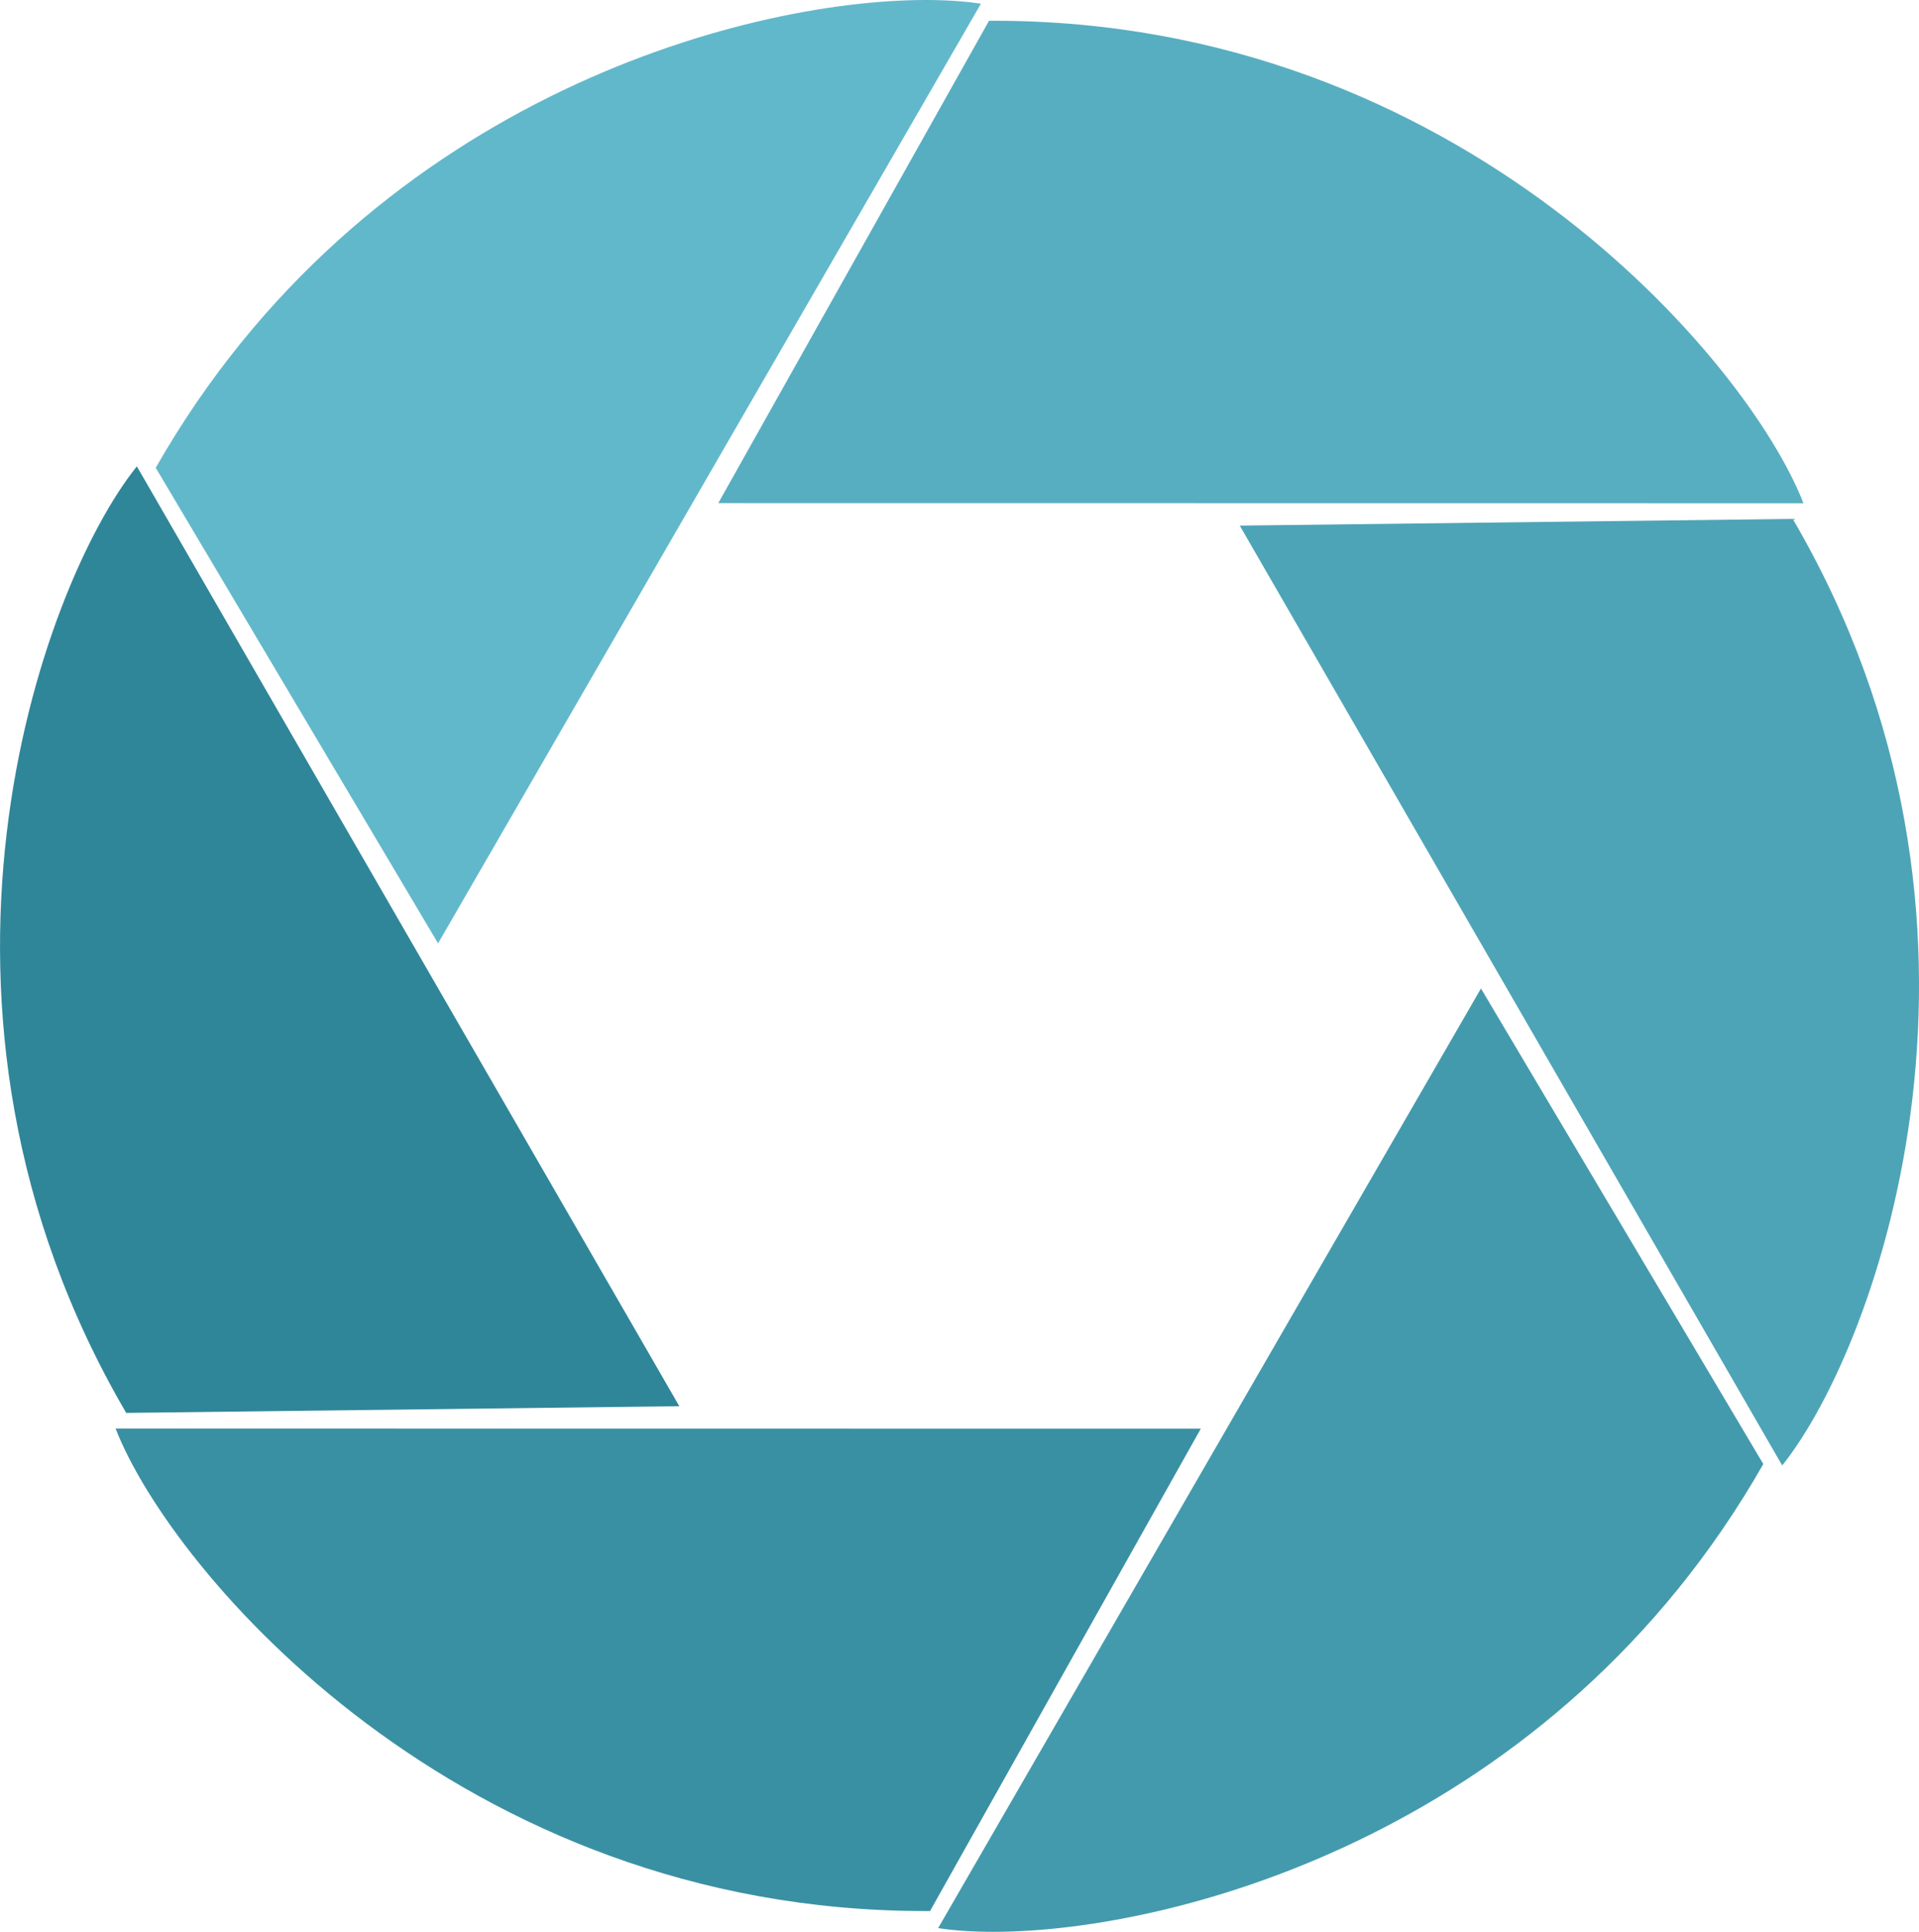 <svg xmlns:inkscape="http://www.inkscape.org/namespaces/inkscape" xmlns:sodipodi="http://sodipodi.sourceforge.net/DTD/sodipodi-0.dtd" xmlns="http://www.w3.org/2000/svg" xmlns:svg="http://www.w3.org/2000/svg" width="62.735pt" height="63.156pt" viewBox="0 0 62.735 63.156" id="svg273" sodipodi:docname="pure_EU_logo.svg" inkscape:version="1.1 (c68e22c387, 2021-05-23)"><defs id="defs88"><g id="g86"><symbol id="glyph0-0"><path style="stroke:none" d="M 1.203,-1.203 V -5.406 H 5.406 v 4.203 z m 3,-3 V -3.594 H 3 V -3 h 1.203 v 1.203 h 0.594 v -3 H 3 v 0.594 z M 6,-0.594 V -6 H 0.594 v 5.406 z M 3.594,-1.797 V -2.406 H 2.406 V -4.797 H 1.797 v 3 z m 0,0" id="path2"></path></symbol><symbol id="glyph0-1"><path style="stroke:none" d="m 4.812,0 v -1.25 h -2.375 v -1.359 h 2.172 v -1.188 H 2.438 V -5.031 h 2.375 V -6.234 H 0.891 V 0 Z m 0,0" id="path5"></path></symbol><symbol id="glyph0-2"><path style="stroke:none" d="m 6.797,0 v -6.234 h -1.469 v 2.078 c 0,0.359 0.016,0.719 0.031,1.078 0,0.344 0.016,0.672 0.047,0.938 H 5.375 C 5.297,-2.328 5.172,-2.547 5.031,-2.797 4.891,-3.031 4.734,-3.266 4.578,-3.484 L 2.75,-6.234 H 0.891 V 0 h 1.469 v -2.203 c 0,-0.359 0,-0.719 -0.016,-1.078 C 2.328,-3.625 2.312,-3.953 2.297,-4.219 H 2.312 c 0.094,0.188 0.203,0.406 0.344,0.641 0.156,0.25 0.297,0.484 0.453,0.703 L 5.016,0 Z m 0,0" id="path8"></path></symbol><symbol id="glyph0-3"><path style="stroke:none" d="M 4.469,0 V -1.312 H 2.438 V -6.234 H 0.891 V 0 Z m 0,0" id="path11"></path></symbol><symbol id="glyph0-4"><path style="stroke:none" d="M 2.438,0 V -6.234 H 0.891 V 0 Z m 0,0" id="path14"></path></symbol><symbol id="glyph0-5"><path style="stroke:none" d="M 6.594,-6.234 H 5 L 3.859,-2.969 C 3.75,-2.625 3.656,-2.359 3.594,-2.125 3.516,-1.891 3.453,-1.688 3.406,-1.469 H 3.391 C 3.328,-1.703 3.25,-1.938 3.188,-2.203 c -0.078,-0.25 -0.156,-0.5 -0.25,-0.75 l -1.125,-3.281 H 0.109 L 2.359,0 h 1.938 z m 0,0" id="path17"></path></symbol><symbol id="glyph0-6"><path style="stroke:none" d="m 4.812,0 v -1.25 h -2.375 v -1.359 h 2.172 v -1.188 H 2.438 V -5.031 h 2.375 V -6.234 H 0.891 V 0 Z m 0,0" id="path20"></path></symbol><symbol id="glyph1-0"><path style="stroke:none" d="M 1.203,-1.203 V -5.406 H 5.406 v 4.203 z m 3,-3 V -3.594 H 3 V -3 h 1.203 v 1.203 h 0.594 v -3 H 3 v 0.594 z M 6,-0.594 V -6 H 0.594 v 5.406 z M 3.594,-1.797 V -2.406 H 2.406 V -4.797 H 1.797 v 3 z m 0,0" id="path23"></path></symbol><symbol id="glyph1-1"><path style="stroke:none" d="m 4.406,0 v -0.906 h -2.25 V -6.234 H 1.078 V 0 Z m 0,0" id="path26"></path></symbol><symbol id="glyph1-2"><path style="stroke:none" d="M 4.688,0 V -0.875 H 2.156 v -1.922 h 2.312 v -0.844 H 2.156 V -5.406 H 4.688 V -6.234 H 1.078 V 0 Z m 0,0" id="path29"></path></symbol><symbol id="glyph1-3"><path style="stroke:none" d="M 6.375,0 4,-6.234 H 2.656 L 0.25,0 H 1.328 L 1.844,-1.312 H 4.688 L 5.172,0 Z M 4.406,-2.109 H 2.109 L 2.938,-4.266 C 3.031,-4.5 3.078,-4.688 3.125,-4.828 c 0.062,-0.125 0.094,-0.266 0.125,-0.406 h 0.016 c 0.016,0.109 0.078,0.281 0.172,0.5 0.078,0.25 0.141,0.406 0.156,0.469 z m 0,0" id="path32"></path></symbol><symbol id="glyph1-4"><path style="stroke:none" d="M 3.828,-3.641 C 3.594,-3.438 3.25,-3.344 2.812,-3.344 c -0.109,0 -0.25,0 -0.359,-0.016 -0.141,0 -0.234,0 -0.297,0 V -5.406 C 2.375,-5.422 2.609,-5.438 2.828,-5.438 c 0.453,0 0.797,0.094 1.016,0.281 0.219,0.188 0.328,0.438 0.328,0.75 0,0.328 -0.109,0.594 -0.344,0.766 z M 5.75,0 4.234,-2.094 C 4.156,-2.203 4.078,-2.328 3.984,-2.453 3.906,-2.562 3.797,-2.656 3.719,-2.766 3.953,-2.797 4.156,-2.875 4.344,-2.969 4.531,-3.062 4.703,-3.188 4.859,-3.328 5,-3.469 5.109,-3.641 5.203,-3.844 5.281,-4.031 5.312,-4.25 5.312,-4.5 c 0,-0.594 -0.203,-1.047 -0.625,-1.344 -0.422,-0.281 -1,-0.438 -1.75,-0.438 -0.406,0 -0.781,0 -1.109,0.016 C 1.469,-6.25 1.234,-6.25 1.078,-6.234 V 0 H 2.156 V -2.578 H 2.578 L 4.391,0 Z m 0,0" id="path35"></path></symbol><symbol id="glyph1-5"><path style="stroke:none" d="M 6.547,0 V -6.234 H 5.5 l 0.016,2.766 c 0,0.469 0,0.859 0,1.188 0.016,0.344 0.031,0.609 0.047,0.812 H 5.547 C 5.438,-1.672 5.312,-1.891 5.203,-2.094 5.062,-2.297 4.938,-2.516 4.797,-2.719 l -2.375,-3.516 H 1.078 V 0 H 2.125 L 2.109,-3.391 c 0,-0.344 0,-0.625 -0.016,-0.859 0,-0.219 -0.016,-0.438 -0.031,-0.641 h 0.016 c 0.094,0.203 0.219,0.406 0.344,0.609 C 2.562,-4.062 2.688,-3.859 2.812,-3.656 L 5.281,0 Z m 0,0" id="path38"></path></symbol><symbol id="glyph1-6"><path style="stroke:none" d="M 2.156,0 V -6.234 H 1.078 V 0 Z m 0,0" id="path41"></path></symbol><symbol id="glyph1-7"><path style="stroke:none" d="M 5.969,-3.219 H 4.891 v 2.234 c -0.156,0.047 -0.312,0.078 -0.5,0.125 C 4.219,-0.828 4.031,-0.812 3.844,-0.812 3.188,-0.812 2.656,-1.016 2.25,-1.422 1.859,-1.828 1.672,-2.406 1.672,-3.141 1.672,-3.5 1.734,-3.844 1.844,-4.125 c 0.094,-0.297 0.25,-0.547 0.453,-0.734 0.219,-0.188 0.453,-0.344 0.719,-0.438 0.266,-0.109 0.578,-0.156 0.891,-0.156 0.562,0 1.141,0.109 1.75,0.328 L 5.875,-6.047 C 5.219,-6.25 4.578,-6.344 3.938,-6.344 c -0.547,0 -1.031,0.078 -1.453,0.25 -0.422,0.172 -0.781,0.406 -1.062,0.703 -0.312,0.297 -0.516,0.656 -0.672,1.062 -0.156,0.406 -0.219,0.844 -0.219,1.312 0,0.5 0.062,0.938 0.219,1.328 0.156,0.406 0.375,0.734 0.656,0.984 0.281,0.266 0.609,0.469 1,0.609 0.406,0.125 0.828,0.203 1.312,0.203 C 4.109,0.109 4.5,0.078 4.875,0 5.25,-0.078 5.609,-0.188 5.969,-0.312 Z m 0,0" id="path44"></path></symbol><symbol id="glyph1-8"><path style="stroke:none" d="" id="path47"></path></symbol><symbol id="glyph1-9"><path style="stroke:none" d="m 5.25,-2.125 c -0.109,0.281 -0.281,0.531 -0.5,0.703 -0.219,0.188 -0.469,0.328 -0.766,0.406 -0.297,0.109 -0.625,0.156 -0.969,0.156 -0.141,0 -0.297,0 -0.453,-0.016 -0.172,0 -0.312,-0.016 -0.406,-0.031 v -4.453 c 0.141,0 0.297,0 0.453,-0.016 0.156,0 0.312,0 0.453,0 1.562,0 2.359,0.75 2.359,2.25 0,0.375 -0.062,0.719 -0.172,1 z M 6.344,-4.594 C 6.188,-4.984 5.953,-5.297 5.656,-5.547 5.359,-5.797 5.016,-5.969 4.609,-6.094 4.188,-6.203 3.719,-6.266 3.203,-6.266 c -0.172,0 -0.359,0 -0.547,0 C 2.453,-6.25 2.266,-6.25 2.078,-6.25 c -0.188,0 -0.359,0 -0.531,0 C 1.375,-6.234 1.219,-6.234 1.078,-6.234 V 0 c 0.25,0.016 0.531,0.016 0.812,0.031 0.297,0 0.625,0 0.984,0 0.531,0 1.031,-0.062 1.469,-0.188 C 4.781,-0.281 5.188,-0.484 5.516,-0.75 5.844,-1.016 6.109,-1.359 6.281,-1.766 6.469,-2.172 6.562,-2.656 6.562,-3.203 6.562,-3.75 6.484,-4.219 6.344,-4.594 Z m 0,0" id="path50"></path></symbol><symbol id="glyph1-10"><path style="stroke:none" d="M 4.938,-5.344 V -6.234 H 0.234 V -5.344 H 2.031 V 0 H 3.125 v -5.344 z m 0,0" id="path53"></path></symbol><symbol id="glyph1-11"><path style="stroke:none" d="M 5.188,-1.141 C 4.969,-1.062 4.734,-0.984 4.516,-0.938 c -0.25,0.047 -0.484,0.078 -0.734,0.078 -0.688,0 -1.188,-0.203 -1.531,-0.594 -0.359,-0.391 -0.531,-0.938 -0.531,-1.656 0,-0.328 0.031,-0.641 0.125,-0.906 0.078,-0.281 0.203,-0.516 0.359,-0.719 0.172,-0.203 0.391,-0.375 0.641,-0.5 0.25,-0.109 0.547,-0.172 0.875,-0.172 0.234,0 0.453,0.031 0.703,0.062 C 4.688,-5.297 4.906,-5.25 5.125,-5.172 l 0.172,-0.969 C 5.094,-6.203 4.844,-6.25 4.578,-6.281 4.312,-6.328 4.062,-6.344 3.812,-6.344 3.266,-6.344 2.781,-6.25 2.359,-6.078 1.938,-5.906 1.609,-5.656 1.344,-5.359 1.062,-5.062 0.875,-4.703 0.75,-4.312 c -0.141,0.406 -0.203,0.859 -0.203,1.328 0,0.969 0.25,1.719 0.766,2.25 0.516,0.547 1.25,0.812 2.25,0.812 C 3.891,0.078 4.203,0.062 4.5,0 4.797,-0.062 5.094,-0.125 5.359,-0.234 Z m 0,0" id="path56"></path></symbol><symbol id="glyph1-12"><path style="stroke:none" d="M 6.438,0 V -6.234 H 5.359 v 2.562 H 2.156 v -2.562 H 1.078 V 0 H 2.156 V -2.75 H 5.359 V 0 Z m 0,0" id="path59"></path></symbol><symbol id="glyph1-13"><path style="stroke:none" d="M 2.156,0 V -6.234 H 1.078 V 0 Z m 0,0" id="path62"></path></symbol><symbol id="glyph1-14"><path style="stroke:none" d="M 4.938,-5.344 V -6.234 H 0.234 V -5.344 H 2.031 V 0 H 3.125 v -5.344 z m 0,0" id="path65"></path></symbol><symbol id="glyph1-15"><path style="stroke:none" d="M 6.547,-4.547 C 6.406,-4.938 6.203,-5.25 5.953,-5.531 5.703,-5.797 5.391,-6 5.016,-6.141 4.641,-6.281 4.219,-6.344 3.75,-6.344 c -0.469,0 -0.906,0.062 -1.297,0.219 -0.406,0.156 -0.75,0.391 -1.031,0.688 -0.281,0.297 -0.5,0.656 -0.656,1.062 -0.156,0.406 -0.219,0.859 -0.219,1.344 0,0.5 0.062,0.938 0.203,1.328 0.125,0.391 0.312,0.719 0.562,0.984 0.266,0.281 0.578,0.484 0.953,0.609 0.375,0.141 0.797,0.219 1.266,0.219 C 4,0.109 4.438,0.031 4.844,-0.125 5.234,-0.281 5.562,-0.5 5.859,-0.797 6.125,-1.109 6.344,-1.453 6.5,-1.859 6.656,-2.266 6.734,-2.719 6.734,-3.219 c 0,-0.484 -0.062,-0.938 -0.188,-1.328 z M 5.453,-2.125 c -0.094,0.281 -0.234,0.531 -0.406,0.719 -0.172,0.188 -0.375,0.344 -0.625,0.438 -0.25,0.109 -0.516,0.156 -0.797,0.156 -0.625,0 -1.109,-0.203 -1.438,-0.625 -0.344,-0.406 -0.5,-0.984 -0.5,-1.719 0,-0.359 0.047,-0.688 0.141,-0.969 0.094,-0.297 0.219,-0.531 0.406,-0.719 0.172,-0.203 0.375,-0.359 0.625,-0.453 0.234,-0.109 0.5,-0.156 0.781,-0.156 0.625,0 1.109,0.203 1.453,0.625 0.328,0.422 0.5,1 0.5,1.719 0,0.375 -0.047,0.703 -0.141,0.984 z m 0,0" id="path68"></path></symbol><symbol id="glyph1-16"><path style="stroke:none" d="m 4.406,0 v -0.906 h -2.25 V -6.234 H 1.078 V 0 Z m 0,0" id="path71"></path></symbol><symbol id="glyph1-17"><path style="stroke:none" d="M 4.688,0 V -0.875 H 2.156 v -1.922 h 2.312 v -0.844 H 2.156 V -5.406 H 4.688 V -6.234 H 1.078 V 0 Z m 0,0" id="path74"></path></symbol><symbol id="glyph1-18"><path style="stroke:none" d="M 6.281,-6.234 H 5.141 L 3.75,-2.578 c -0.094,0.281 -0.188,0.531 -0.281,0.797 -0.094,0.25 -0.172,0.5 -0.234,0.719 -0.078,-0.25 -0.156,-0.5 -0.234,-0.75 -0.078,-0.25 -0.172,-0.5 -0.266,-0.75 L 1.375,-6.234 H 0.172 L 2.547,0 H 3.844 Z m 0,0" id="path77"></path></symbol><symbol id="glyph1-19"><path style="stroke:none" d="M 9.188,0 8.141,-6.234 h -1.5 L 5.297,-2.562 c -0.062,0.156 -0.125,0.344 -0.188,0.547 -0.062,0.203 -0.125,0.406 -0.172,0.609 C 4.891,-1.578 4.844,-1.766 4.781,-1.969 4.703,-2.172 4.641,-2.359 4.578,-2.562 l -1.344,-3.672 h -1.5 L 0.688,0 H 1.781 L 2.312,-3.547 C 2.359,-3.891 2.406,-4.219 2.438,-4.516 2.453,-4.797 2.484,-5.047 2.516,-5.25 H 2.531 c 0.047,0.203 0.203,0.719 0.484,1.516 L 4.359,0 H 5.438 L 6.891,-3.953 C 6.953,-4.156 7.016,-4.375 7.094,-4.625 7.156,-4.891 7.203,-5.094 7.234,-5.25 H 7.25 c 0.016,0.219 0.047,0.5 0.094,0.797 0.031,0.297 0.078,0.594 0.125,0.906 L 8.047,0 Z m 0,0" id="path80"></path></symbol><symbol id="glyph1-20"><path style="stroke:none" d="M 4.672,-2.625 C 4.531,-2.844 4.344,-3.031 4.125,-3.156 3.906,-3.281 3.672,-3.391 3.422,-3.484 3.172,-3.578 2.906,-3.688 2.625,-3.797 2.344,-3.906 2.125,-4.031 1.984,-4.156 1.859,-4.297 1.781,-4.453 1.781,-4.641 c 0,-0.281 0.109,-0.5 0.312,-0.641 0.203,-0.125 0.516,-0.203 0.969,-0.203 0.172,0 0.391,0.016 0.625,0.047 0.219,0.031 0.422,0.078 0.625,0.125 L 4.422,-6.219 C 4.234,-6.25 4.031,-6.281 3.781,-6.312 3.531,-6.344 3.312,-6.344 3.109,-6.344 c -0.812,0 -1.422,0.156 -1.844,0.5 -0.406,0.328 -0.625,0.766 -0.625,1.281 0,0.328 0.078,0.594 0.219,0.812 0.141,0.219 0.312,0.391 0.531,0.516 0.219,0.141 0.453,0.266 0.703,0.359 0.234,0.094 0.5,0.203 0.781,0.312 0.266,0.109 0.484,0.219 0.609,0.359 0.141,0.125 0.219,0.281 0.219,0.484 0,0.141 -0.031,0.266 -0.078,0.375 -0.062,0.125 -0.141,0.219 -0.234,0.297 -0.109,0.094 -0.25,0.141 -0.422,0.188 -0.172,0.047 -0.375,0.062 -0.609,0.062 -0.25,0 -0.516,-0.016 -0.781,-0.062 C 1.312,-0.906 1.062,-0.953 0.844,-1.047 l -0.141,0.969 c 0.219,0.047 0.469,0.094 0.766,0.125 0.281,0.031 0.547,0.062 0.797,0.062 0.422,0 0.812,-0.047 1.125,-0.156 C 3.719,-0.141 4,-0.281 4.219,-0.453 4.438,-0.625 4.609,-0.828 4.719,-1.062 4.828,-1.297 4.875,-1.547 4.875,-1.812 4.875,-2.141 4.797,-2.406 4.672,-2.625 Z m 0,0" id="path83"></path></symbol></g></defs><g id="surface1" transform="translate(-20.952,-761.633)"><path style="fill:#62b8cb;fill-opacity:1;fill-rule:nonzero;stroke:none" d="m 35.273,792.473 -9.23,-15.547 c 6.809,-11.941 19.121,-15.293 25.176,-15.293 0.688,0 1.293,0.043 1.801,0.121 l -17.746,30.719" id="path90"></path><path style="fill:#308699;fill-opacity:1;fill-rule:nonzero;stroke:none;stroke-width:1" d="M 43.16,807.605 25.426,776.879 c -3.164,3.945 -8.07,17.738 -0.348,30.945 l 18.082,-0.219" id="path92"></path><path style="fill:#3a90a3;fill-opacity:1;fill-rule:nonzero;stroke:none" d="m 51.18,824.109 c -15.199,0 -24.625,-11.078 -26.449,-15.773 l 35.477,0.004 -8.852,15.77 c -0.059,0 -0.117,0 -0.176,0" id="path94"></path><path style="fill:#449aad;fill-opacity:1;fill-rule:nonzero;stroke:none" d="m 53.422,824.789 c -0.688,0 -1.293,-0.043 -1.801,-0.121 l 17.746,-30.719 9.23,15.547 c -6.809,11.941 -19.121,15.293 -25.176,15.293" id="path96"></path><path style="fill:#4ea4b7;fill-opacity:1;fill-rule:nonzero;stroke:none" d="m 79.215,809.543 -17.734,-30.727 18.078,-0.219 c 7.727,13.207 2.82,27 -0.344,30.945" id="path98"></path><path style="fill:#58aec1;fill-opacity:1;fill-rule:nonzero;stroke:none" d="m 79.91,778.086 -35.477,-0.004 8.852,-15.77 c 0.059,0 0.117,0 0.176,0 15.195,0 24.625,11.078 26.449,15.773" id="path100"></path></g></svg>